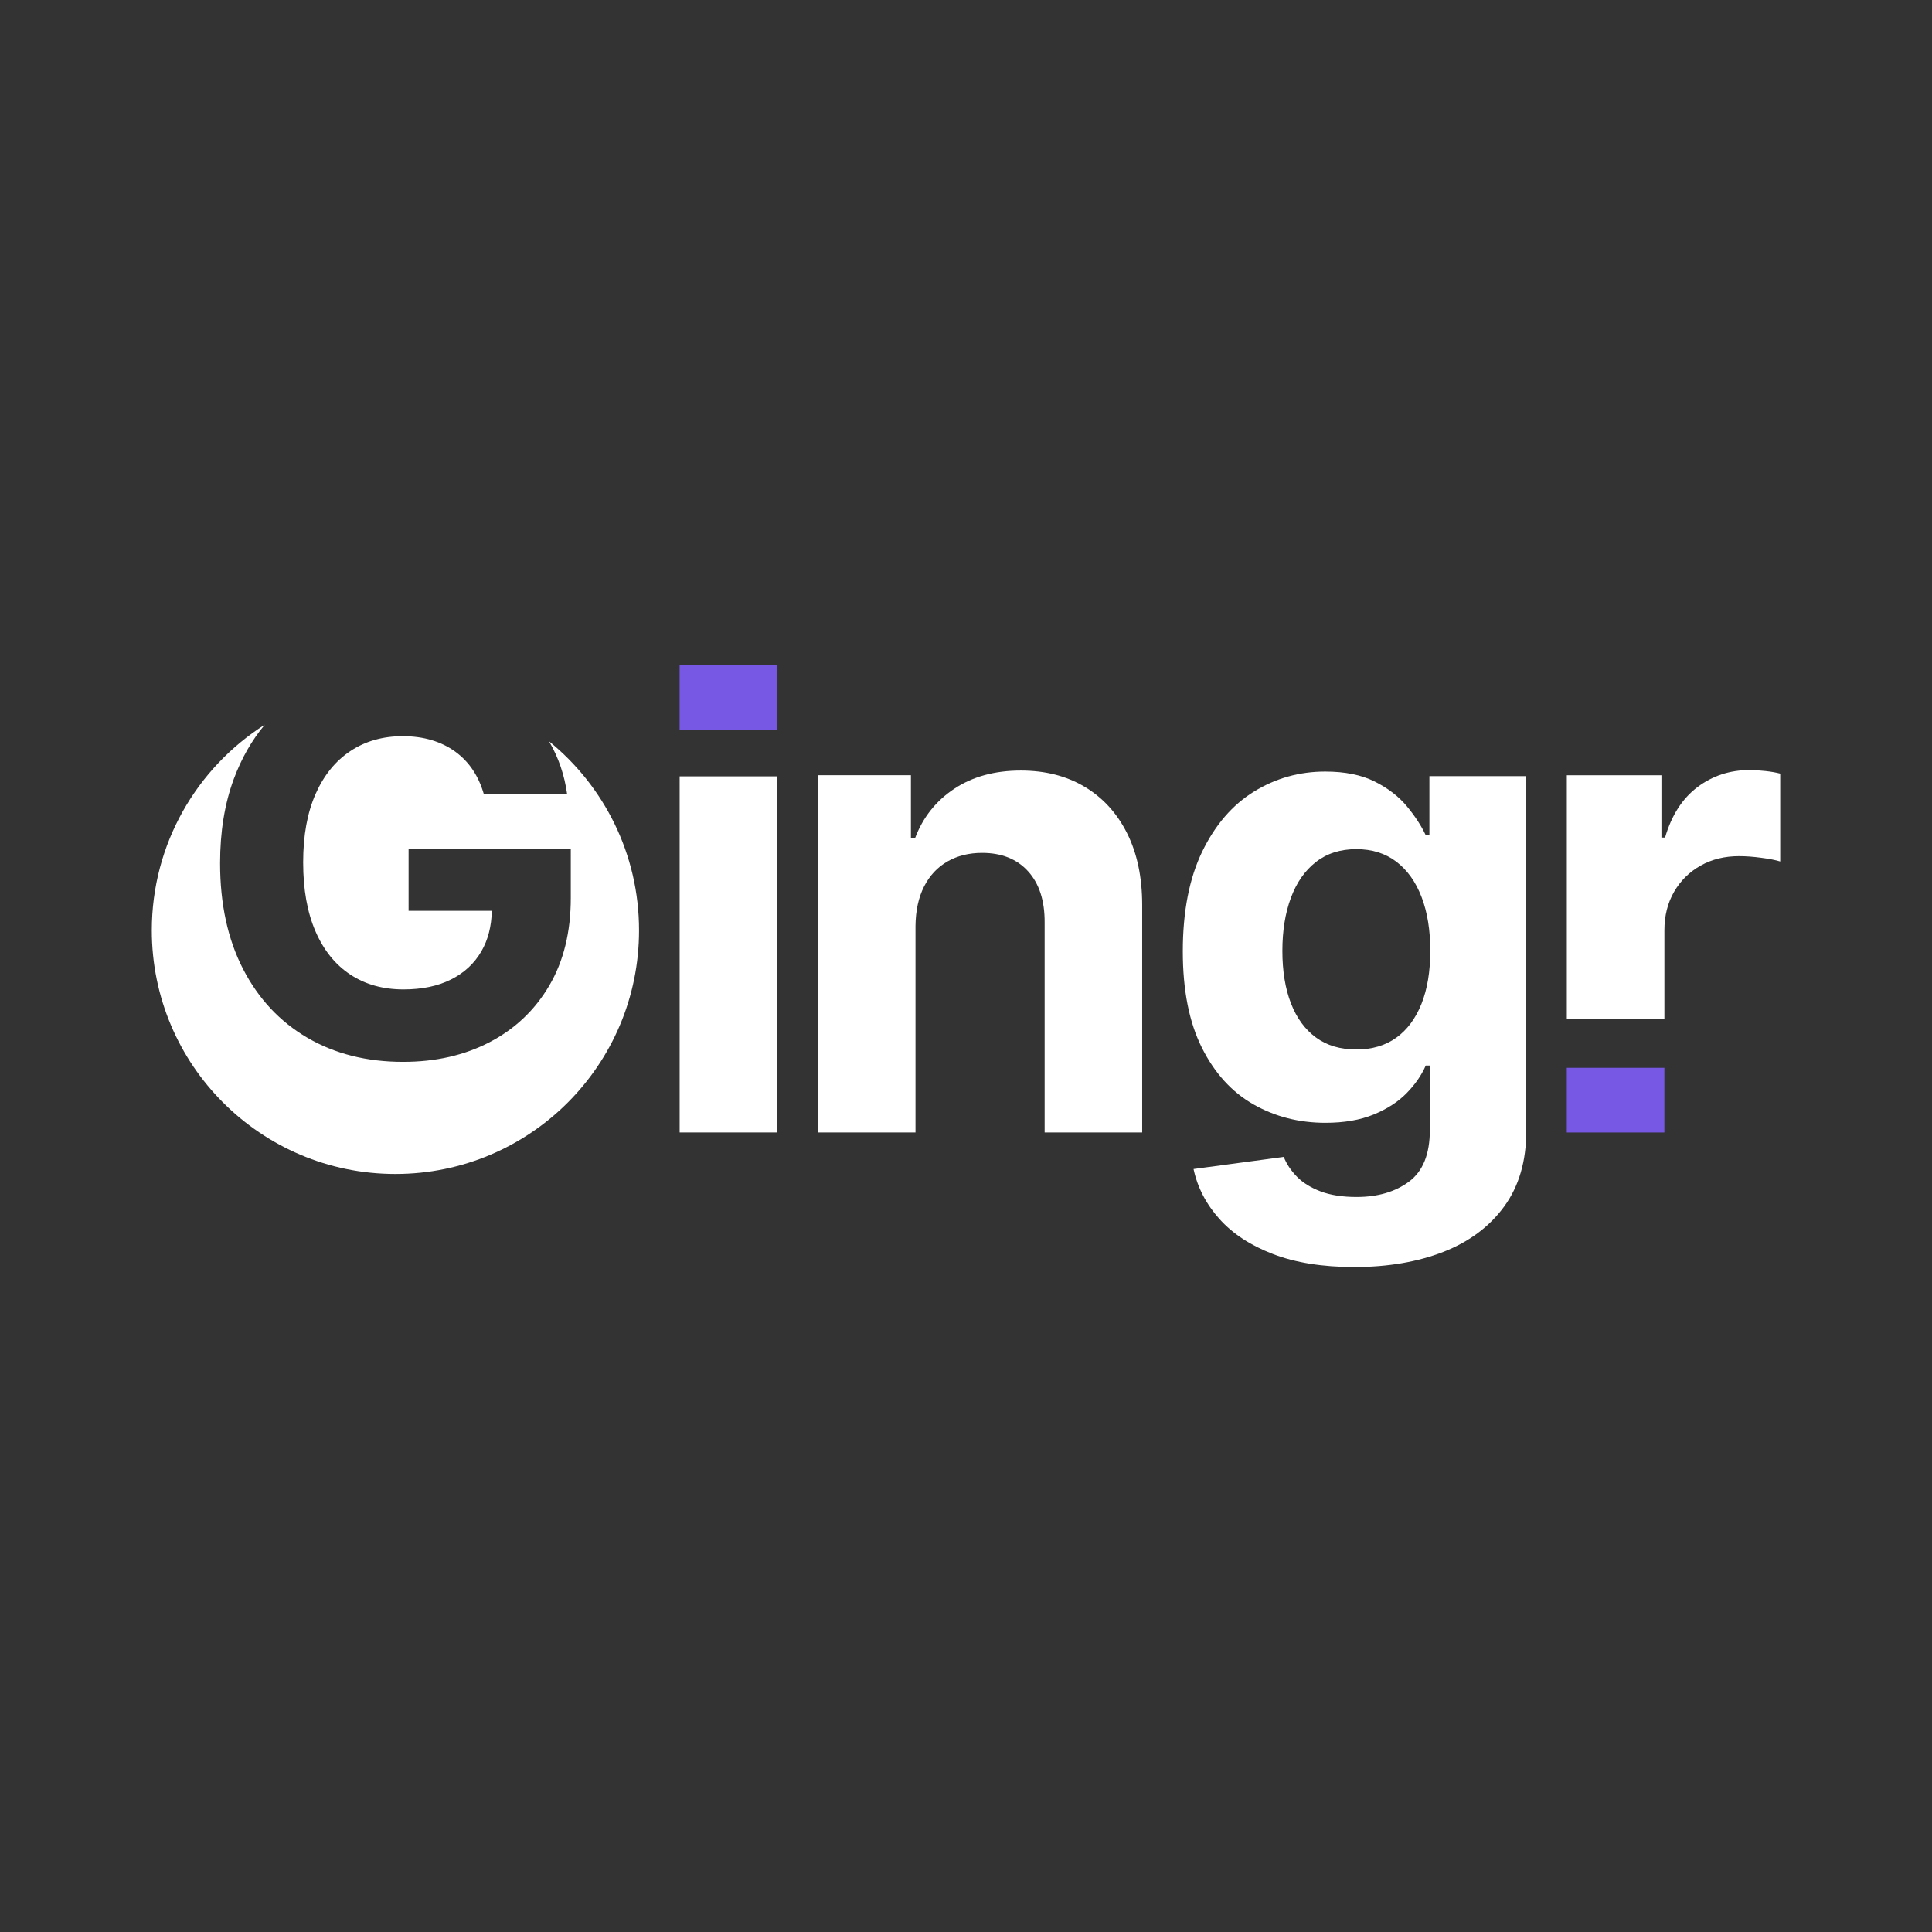 <?xml version="1.0" encoding="utf-8"?>
<!-- Generator: Adobe Illustrator 27.0.0, SVG Export Plug-In . SVG Version: 6.00 Build 0)  -->
<svg version="1.1" id="Layer_1" xmlns="http://www.w3.org/2000/svg" xmlns:xlink="http://www.w3.org/1999/xlink" x="0px" y="0px"
	 viewBox="0 0 1080 1080" style="enable-background:new 0 0 1080 1080;" xml:space="preserve">
<rect x="0" y="0" width="1080" height="1080" fill="#333333" stroke="none"/>
<style type="text/css">
	.st0{fill:#FFFFFF;}
	.st1{fill:#7758E5;}
</style>
<g>
	<path class="st0" d="M511.77,517.6v115.45h-54.53v-199.7h51.97v35.23h2.3c4.35-11.61,11.65-20.82,21.89-27.63
		c10.24-6.8,22.66-10.21,37.25-10.21c13.65,0,25.55,3.03,35.71,9.1c10.15,6.07,18.05,14.71,23.68,25.94
		c5.63,11.23,8.45,24.59,8.45,40.11v127.15h-54.53V515.78c0.08-12.22-2.99-21.78-9.22-28.67c-6.23-6.89-14.81-10.34-25.73-10.34
		c-7.34,0-13.8,1.6-19.39,4.81c-5.59,3.21-9.94,7.87-13.06,13.98C513.46,501.67,511.86,509.02,511.77,517.6z"/>
	<path class="st0" d="M757.04,708.27c-17.66,0-32.79-2.41-45.37-7.23c-12.59-4.82-22.59-11.37-30.01-19.65
		c-7.42-8.28-12.25-17.58-14.46-27.9l50.43-6.78c1.54,3.92,3.97,7.59,7.3,11.01c3.33,3.41,7.74,6.16,13.25,8.26
		c5.5,2.09,12.22,3.14,20.16,3.14c11.86,0,21.65-2.88,29.38-8.64c7.72-5.76,11.58-15.38,11.58-28.86v-35.97h-2.3
		c-2.39,5.46-5.97,10.62-10.75,15.49c-4.78,4.86-10.92,8.83-18.43,11.9c-7.51,3.07-16.47,4.61-26.88,4.61
		c-14.76,0-28.18-3.43-40.25-10.3c-12.08-6.87-21.67-17.41-28.8-31.61c-7.13-14.21-10.69-32.19-10.69-53.95
		c0-22.27,3.63-40.87,10.88-55.81c7.25-14.93,16.92-26.11,28.99-33.53c12.07-7.42,25.32-11.14,39.74-11.14
		c11.01,0,20.22,1.86,27.65,5.57c7.42,3.71,13.42,8.32,17.98,13.82c4.56,5.5,8.08,10.9,10.56,16.19h2.05v-33.02h54.14v198.52
		c0,16.72-4.1,30.72-12.29,41.98c-8.19,11.26-19.52,19.73-33.98,25.41C792.43,705.43,775.81,708.27,757.04,708.27z M758.19,586.67
		c8.79,0,16.23-2.2,22.34-6.59c6.1-4.39,10.79-10.71,14.08-18.94c3.28-8.23,4.93-18.11,4.93-29.63c0-11.52-1.62-21.52-4.86-30.01
		c-3.24-8.49-7.94-15.08-14.08-19.78c-6.14-4.69-13.61-7.04-22.4-7.04c-8.96,0-16.51,2.41-22.65,7.23
		c-6.14,4.82-10.8,11.5-13.95,20.03c-3.16,8.53-4.74,18.39-4.74,29.57c0,11.35,1.6,21.14,4.8,29.37c3.2,8.24,7.85,14.59,13.95,19.07
		C741.7,584.43,749.24,586.67,758.19,586.67z"/>
	<g>
		<rect x="379.93" y="433.99" class="st0" width="54.53" height="199.06"/>
		<rect x="379.91" y="371.73" class="st1" width="54.55" height="36.16"/>
	</g>
	<g>
		<rect x="875.85" y="596.9" class="st1" width="54.55" height="36.16"/>
		<path class="st0" d="M986.86,431.01c-3.19-0.33-6.13-0.54-8.86-0.54c-10.98,0-20.71,3.19-29.16,9.57
			c-8.45,6.38-14.46,15.78-18.06,28.17h-2.03v-34.84h-52.89v136.4h54.55v-49.71c0-8.16,1.82-15.33,5.43-21.58
			c3.65-6.25,8.57-11.1,14.87-14.62c6.25-3.52,13.42-5.26,21.41-5.26c3.77,0,7.91,0.29,12.43,0.91c4.51,0.58,8.08,1.28,10.6,2.07
			v-49.13C992.78,431.84,990.01,431.34,986.86,431.01z"/>
	</g>
	<path class="st0" d="M357.23,520.07c0,75.22-60.97,136.19-136.19,136.19c-75.21,0-136.18-60.97-136.18-136.19
		c0-48.35,25.2-90.82,63.18-114.98c-7.25,8.64-13.04,18.77-17.35,30.38c-5.11,13.79-7.66,29.48-7.66,47.03
		c0,22.86,4.29,42.58,12.85,59.19c8.57,16.61,20.55,29.41,35.93,38.41c15.36,8.98,33.22,13.48,53.53,13.48
		c18.19,0,34.34-3.68,48.45-11.05c14.11-7.37,25.18-17.88,33.22-31.53c8.04-13.65,12.06-29.99,12.06-49.03v-27.3h-90.67v34.49h46.53
		c-0.19,8.67-2.12,16.22-5.85,22.65c-3.92,6.77-9.56,12.01-16.94,15.71c-7.36,3.71-16.24,5.56-26.6,5.56
		c-11.43,0-21.33-2.77-29.72-8.31c-8.4-5.53-14.88-13.58-19.47-24.17c-4.58-10.57-6.88-23.4-6.88-38.51
		c0-15.09,2.33-27.87,6.98-38.34c4.65-10.47,11.15-18.46,19.52-23.97c8.35-5.51,18.07-8.25,29.13-8.25c5.94,0,11.34,0.74,16.25,2.22
		c4.89,1.47,9.27,3.61,13.12,6.4c3.83,2.79,7.1,6.16,9.79,10.15c2.67,3.99,4.76,8.55,6.23,13.7h46.55
		c-1.47-10.71-4.82-20.53-10.04-29.46c-0.03-0.05-0.07-0.12-0.1-0.17C337.6,439.32,357.23,477.42,357.23,520.07z"/>
</g>
</svg>
